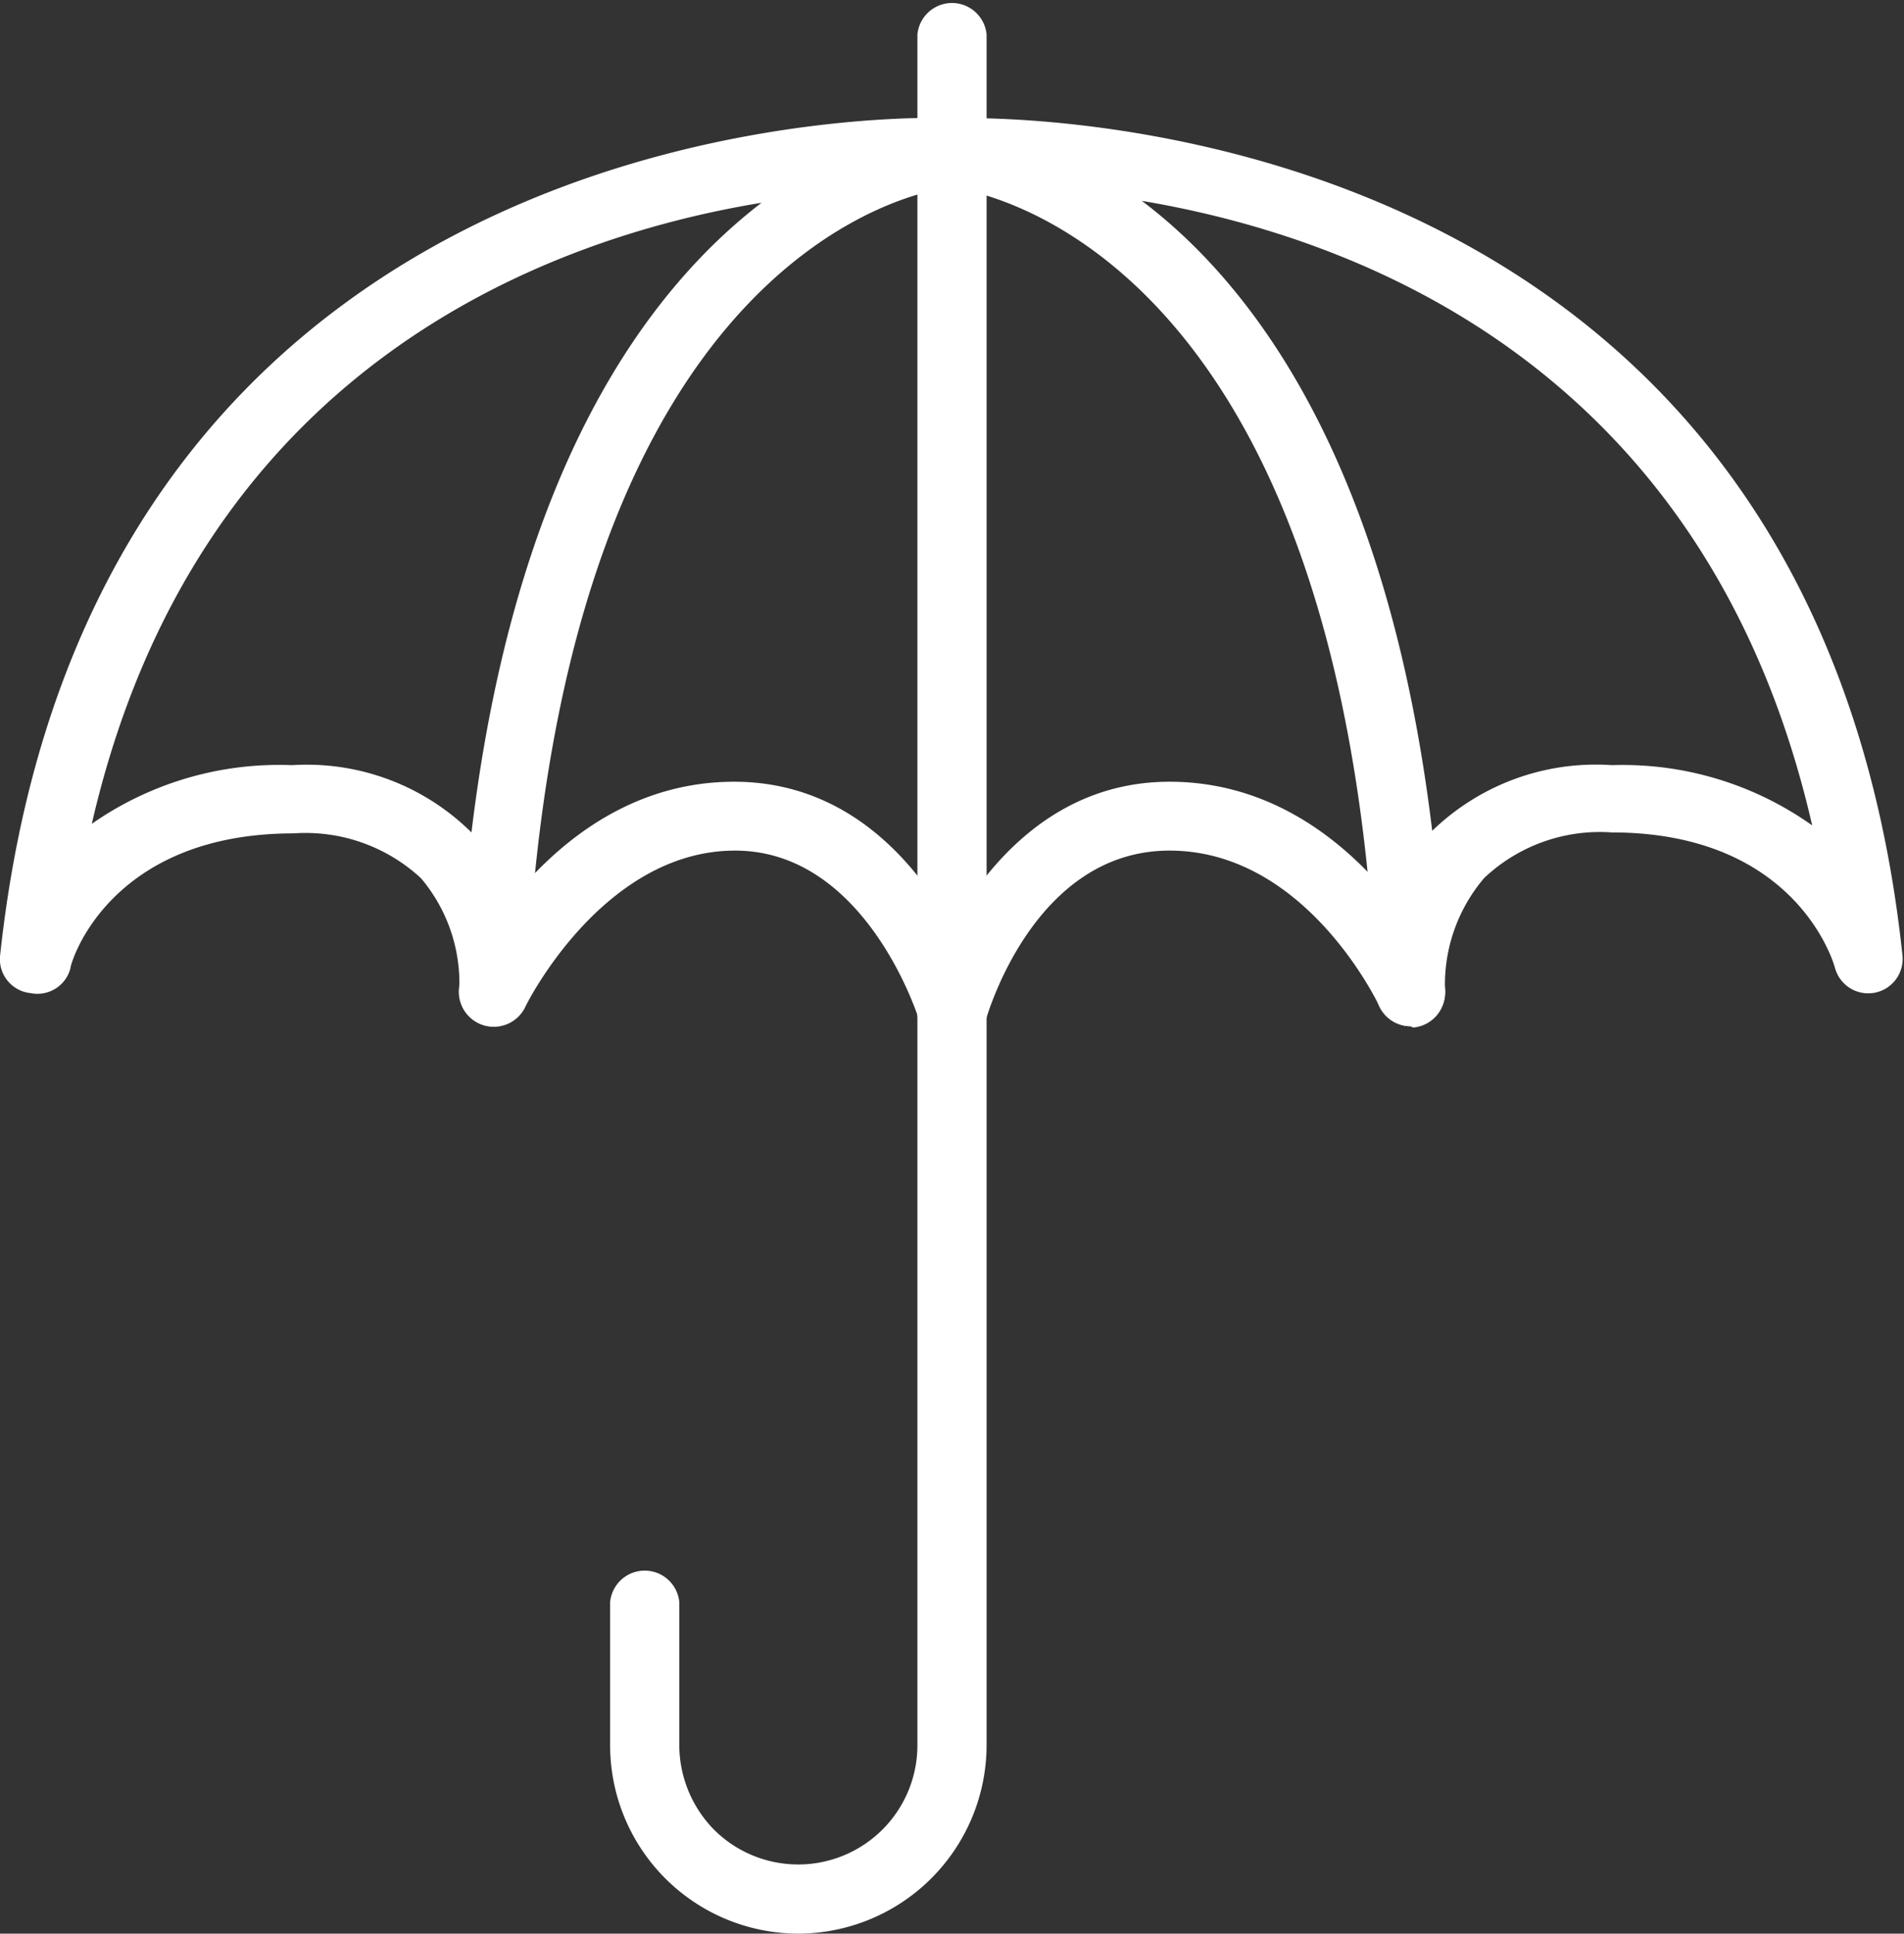 <svg xmlns="http://www.w3.org/2000/svg" viewBox="0 0 59.73 60.65"><rect x="0" y="0" width="59.73" height="60.65" fill="#333333" stroke="none"/><defs><style>.cls-1{fill:#fff;}</style></defs><g id="Livello_2" data-name="Livello 2"><g id="Livello_1-2" data-name="Livello 1"><path class="cls-1" d="M15.47,32.19h-.06a1.08,1.08,0,0,1-1-1.13V31a5.11,5.11,0,0,0-1.2-3.45,5.32,5.32,0,0,0-4-1.41c-5.8,0-7,4.06-7,4.23a1.07,1.07,0,0,1-1.25.78A1.07,1.07,0,0,1,0,30C2.93,2.54,29.68,3.68,29.92,3.71a1.08,1.08,0,0,1,1,1.06,1.1,1.1,0,0,1-1,1.1c-.5,0-12.34,1.48-13.4,25.18a1.13,1.13,0,0,1,0,.14A1.08,1.08,0,0,1,15.47,32.19ZM9.16,24a7.34,7.34,0,0,1,5.63,2.11h0c1.38-11.42,5.52-17,9.1-19.75C17,7.49,6.15,11.63,2.88,25.84A10.26,10.26,0,0,1,9.16,24Z"/><path class="cls-1" d="M44.25,32.19a1.09,1.09,0,0,1-1.08-1v-.14C42.11,7.35,30.27,5.92,29.76,5.87a1.08,1.08,0,0,1,0-2.16c.27,0,27-1.17,29.92,26.24a1.08,1.08,0,0,1-2.12.39c-.05-.17-1.23-4.23-7-4.23a5.28,5.28,0,0,0-4,1.43A5.15,5.15,0,0,0,45.33,31v.1a1.09,1.09,0,0,1-1,1.13ZM35.82,6.3C39.4,9,43.55,14.62,44.93,26.06h0A7.37,7.37,0,0,1,50.57,24a10.26,10.26,0,0,1,6.28,1.89C53.57,11.59,42.71,7.46,35.82,6.3Z"/><path class="cls-1" d="M25.06,60.65a5.91,5.91,0,0,1-5.92-5.91V50.25a1.09,1.09,0,0,1,2.17,0v4.49a3.8,3.8,0,0,0,1.1,2.66,3.74,3.74,0,0,0,6.37-2.66v-23a1.09,1.09,0,0,1,2.17,0v23A5.92,5.92,0,0,1,25.06,60.65Z"/><path class="cls-1" d="M29.86,32.86a1.06,1.06,0,0,1-1-.77c0-.06-1.65-5.41-5.8-5.41s-6.55,4.83-6.57,4.88a1.08,1.08,0,0,1-2-.9c.11-.25,2.88-6.14,8.54-6.14,3.58,0,5.71,2.55,6.83,4.56,1.13-2,3.26-4.56,6.83-4.56,5.67,0,8.43,5.89,8.55,6.14a1.08,1.08,0,0,1-.53,1.43,1.09,1.09,0,0,1-1.44-.53S41,26.68,36.69,26.68,30.92,32,30.9,32.08a1.06,1.06,0,0,1-1,.78Z"/><path class="cls-1" d="M29.86,32.86a1.08,1.08,0,0,1-1.08-1.08V1.08a1.09,1.09,0,0,1,2.17,0v30.7A1.08,1.08,0,0,1,29.86,32.86Z"/></g></g></svg>